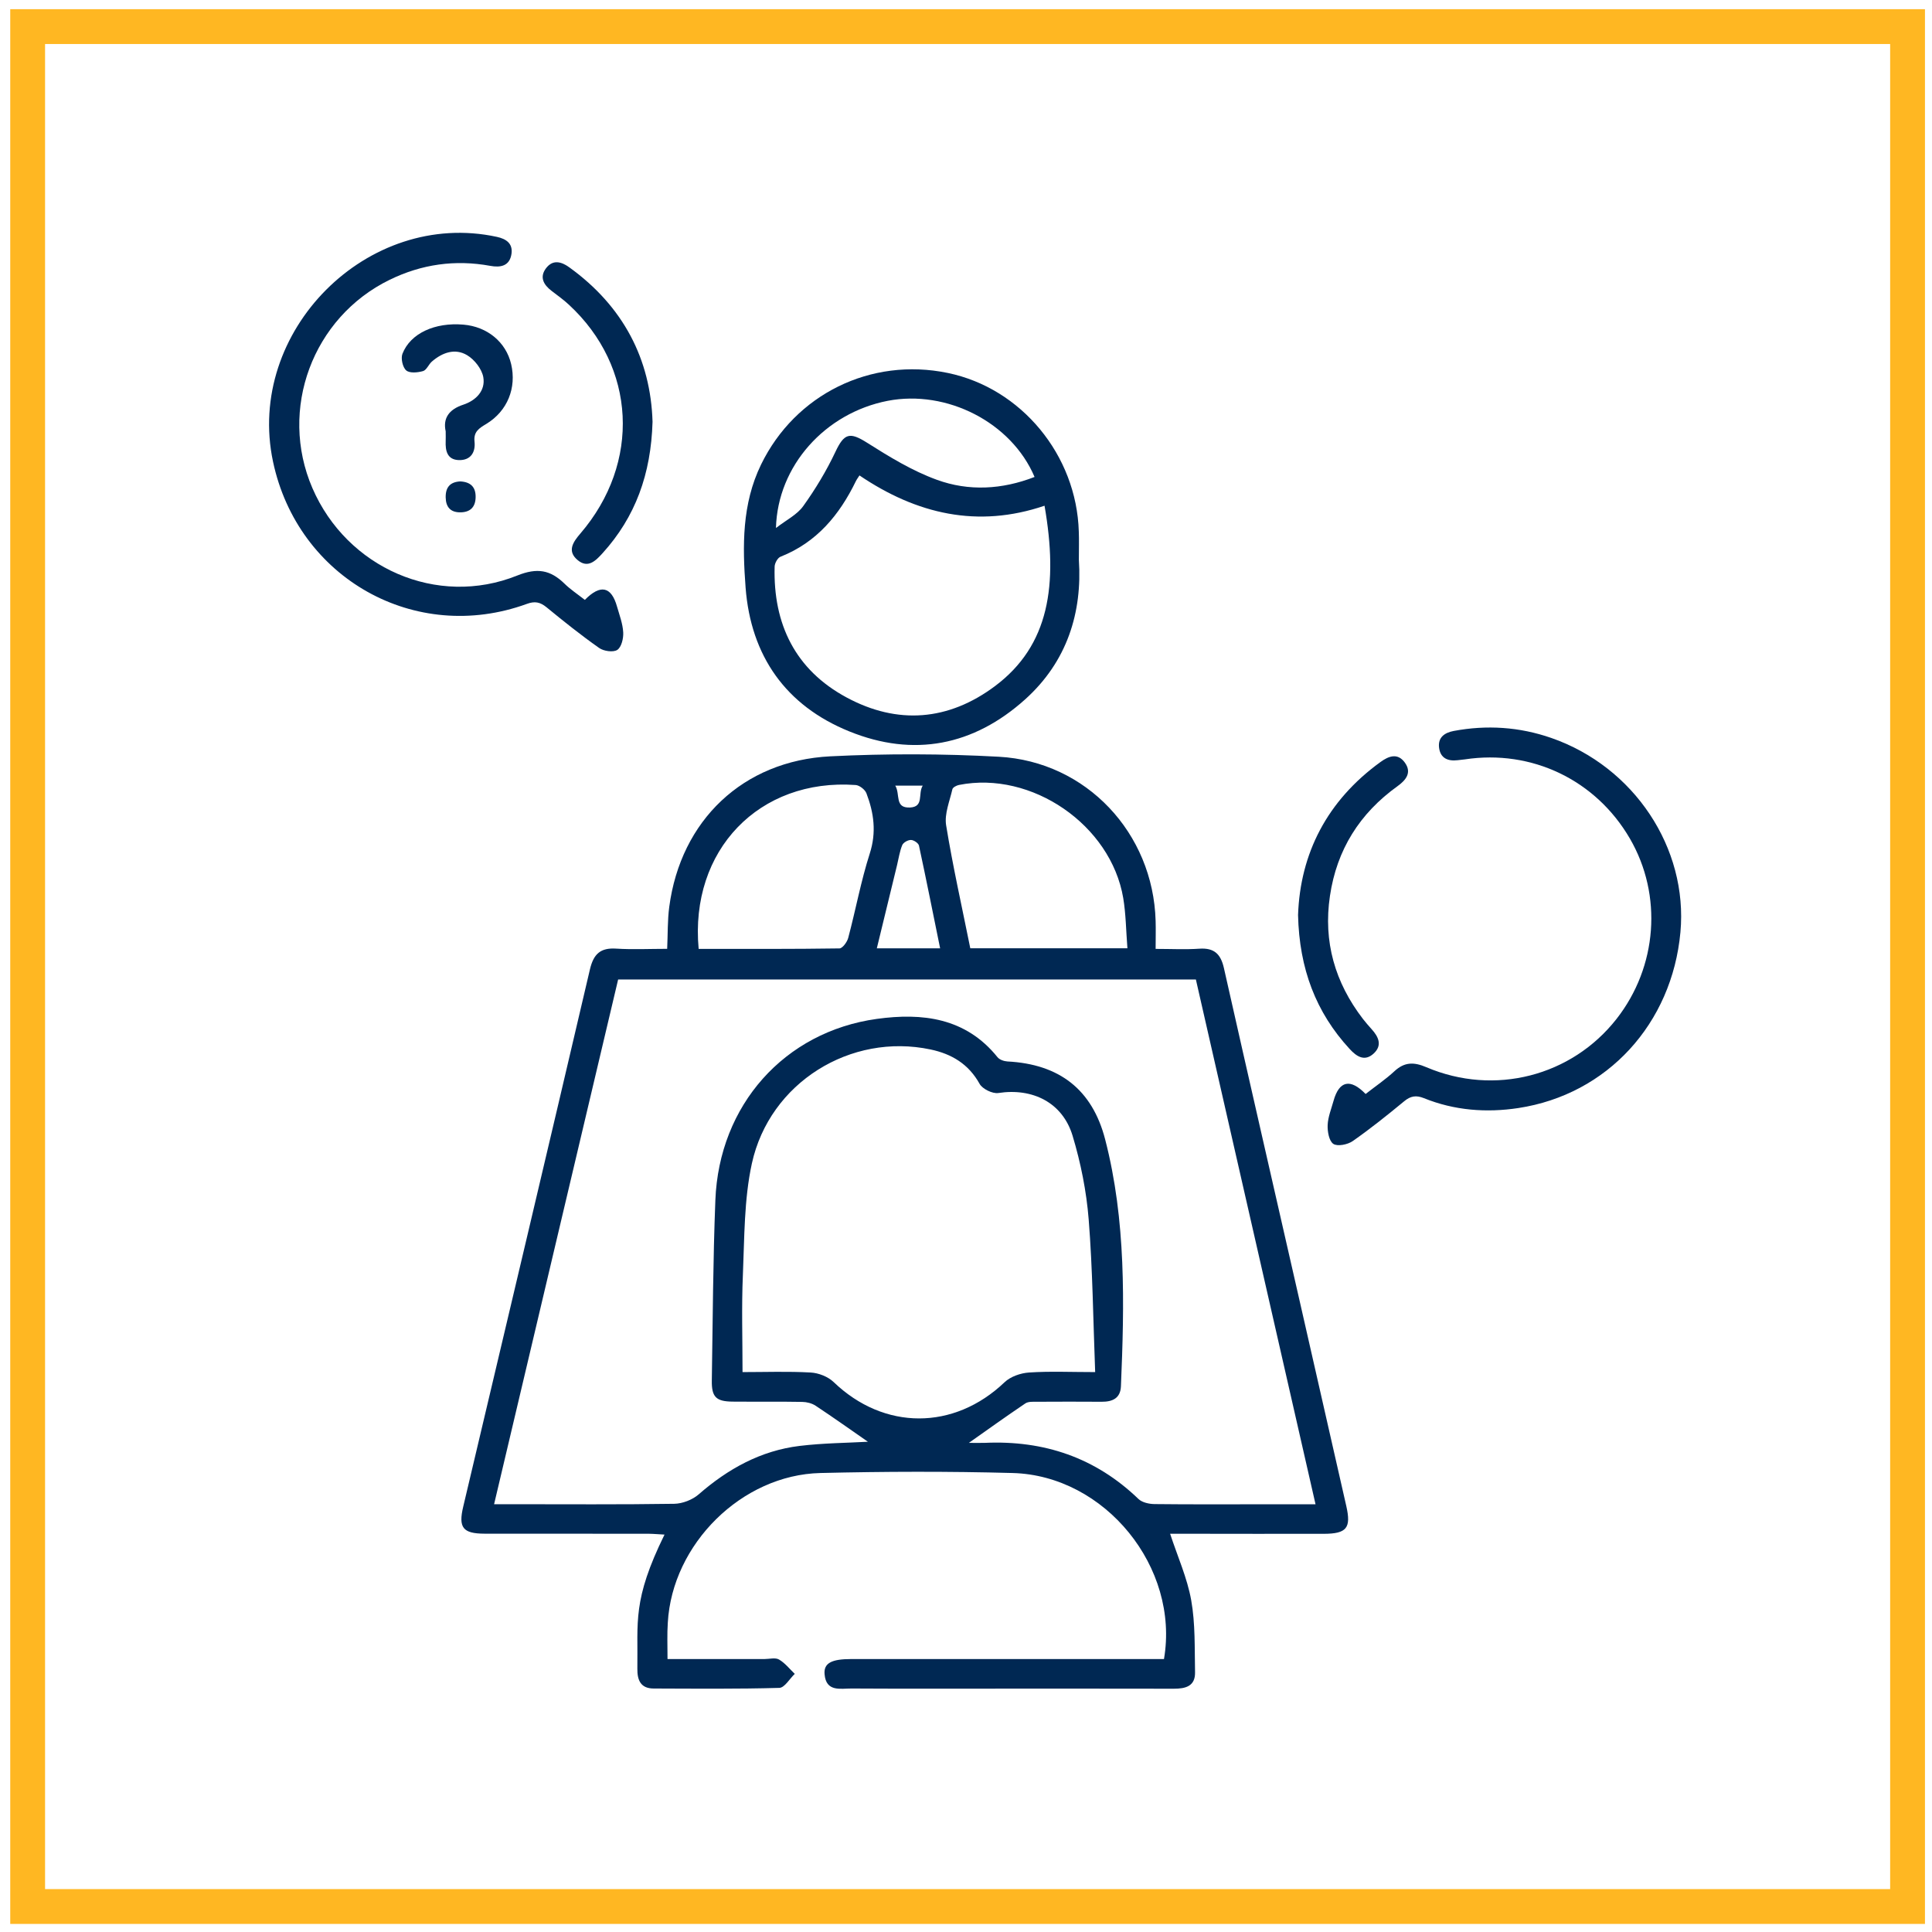 <?xml version="1.0" encoding="UTF-8"?> <!-- Generator: Adobe Illustrator 23.0.0, SVG Export Plug-In . SVG Version: 6.00 Build 0) --> <svg xmlns="http://www.w3.org/2000/svg" xmlns:xlink="http://www.w3.org/1999/xlink" id="Calque_1" x="0px" y="0px" viewBox="0 0 277.39 277.39" style="enable-background:new 0 0 277.39 277.39;" xml:space="preserve"> <style type="text/css"> .st0{fill:none;stroke:#FFB722;stroke-width:5;stroke-miterlimit:10;} .st1{fill:#002853;} </style> <rect x="3.97" y="3.82" class="st0" width="269.91" height="269.91"></rect> <g id="icon_1_"> <path class="st1" d="M95.84,238.2c4.75,0,9.33,0,13.92,0c0.71,0,1.56-0.24,2.09,0.07c0.86,0.5,1.52,1.35,2.26,2.06 c-0.74,0.7-1.46,1.99-2.22,2.01c-6.01,0.17-12.03,0.11-18.04,0.09c-1.88,0-2.36-1.22-2.34-2.84c0.1-6.75-0.74-9.81,3.9-19.26 c-0.81-0.04-1.54-0.11-2.28-0.12c-7.85-0.01-15.71,0-23.56-0.01c-3.12-0.01-3.78-0.87-3.06-3.89 c6.08-25.71,12.18-51.41,18.19-77.13c0.52-2.2,1.5-3.13,3.77-2.98c2.38,0.15,4.78,0.03,7.32,0.03c0.1-2.12,0.04-4.1,0.3-6.03 c1.64-12.4,10.58-20.98,23.13-21.61c8.04-0.4,16.14-0.38,24.18,0.06c12.59,0.69,22.17,10.97,22.52,23.57c0.04,1.26,0,2.52,0,4.02 c2.23,0,4.27,0.11,6.29-0.03c2.1-0.14,3.05,0.75,3.51,2.76c3.63,16.12,7.33,32.23,11,48.35c2.2,9.64,4.38,19.29,6.58,28.93 c0.71,3.13,0.06,3.96-3.24,3.97c-6.65,0.01-13.3,0-19.95-0.01c-0.75,0-1.51,0-2.11,0c1.08,3.29,2.46,6.35,3.03,9.55 c0.6,3.38,0.48,6.89,0.55,10.34c0.04,2-1.35,2.36-3.03,2.36c-8.84-0.02-17.69-0.01-26.53-0.01c-6.58,0-13.16,0.02-19.74-0.02 c-1.61-0.01-3.67,0.53-3.89-2.05c-0.14-1.59,0.99-2.18,3.82-2.18c14.29,0,28.59,0,42.88,0c0.69,0,1.38,0,2.03,0 c2.26-13.15-8.46-26.36-21.74-26.71c-9.19-0.25-18.4-0.22-27.59,0c-11.3,0.27-21.28,10.21-21.91,21.49 C95.77,234.58,95.84,236.21,95.84,238.2z M70.94,215.97c1.12,0,1.82,0,2.51,0c7.78,0,15.57,0.06,23.35-0.06 c1.19-0.02,2.61-0.57,3.51-1.35c4.21-3.67,8.91-6.28,14.49-6.96c3.38-0.41,6.82-0.43,9.81-0.6c-2.32-1.61-4.88-3.43-7.49-5.16 c-0.54-0.36-1.28-0.55-1.94-0.56c-3.32-0.06-6.65-0.01-9.98-0.04c-2.38-0.02-3.04-0.65-3-3.04c0.14-8.63,0.17-17.26,0.51-25.89 c0.53-13.63,9.9-24.18,23.18-26.02c6.53-0.9,12.76-0.18,17.33,5.5c0.29,0.36,0.93,0.58,1.42,0.61c7.43,0.38,12.18,4,14.04,11.21 c3.01,11.65,2.76,23.54,2.26,35.43c-0.07,1.71-1.2,2.23-2.76,2.22c-3.11-0.02-6.23-0.02-9.34,0c-0.55,0-1.22-0.04-1.63,0.24 c-2.76,1.86-5.46,3.8-8.1,5.66c0.63,0,1.47,0.03,2.3,0c8.47-0.38,15.87,2.11,22.05,8.06c0.52,0.5,1.51,0.72,2.29,0.73 c5.16,0.06,10.33,0.03,15.5,0.03c2.46,0,4.91,0,7.63,0c-5.77-25.31-11.48-50.34-17.18-75.35c-27.78,0-55.35,0-82.95,0 C82.84,165.67,76.94,190.6,70.94,215.97z M106.61,197c3.3,0,6.54-0.12,9.77,0.06c1.14,0.06,2.5,0.59,3.31,1.37 c7.24,6.96,17.28,6.96,24.55,0.02c0.85-0.81,2.3-1.31,3.51-1.39c2.99-0.2,6.01-0.06,9.49-0.06c-0.29-7.54-0.36-14.74-0.93-21.91 c-0.32-4.05-1.14-8.13-2.31-12.02c-1.44-4.78-5.75-6.89-10.66-6.14c-0.84,0.13-2.28-0.58-2.69-1.31c-1.58-2.85-4.01-4.3-7.04-4.94 c-11.46-2.43-23.11,4.74-25.66,16.37c-1.13,5.18-1.06,10.66-1.29,16.01C106.46,187.63,106.61,192.21,106.61,197z M161.87,136.15 c-0.2-2.58-0.22-4.93-0.6-7.21c-1.78-10.51-13.16-18.31-23.58-16.24c-0.36,0.07-0.89,0.35-0.95,0.62c-0.39,1.71-1.16,3.53-0.9,5.16 c0.96,5.9,2.28,11.75,3.47,17.67C146.82,136.15,154.14,136.15,161.87,136.15z M100.31,136.24c6.82,0,13.52,0.03,20.22-0.07 c0.44-0.01,1.11-0.93,1.26-1.53c1.07-4.02,1.82-8.14,3.09-12.1c0.98-3.05,0.59-5.83-0.48-8.64c-0.2-0.53-0.99-1.15-1.55-1.19 C109.02,111.72,99,122.05,100.31,136.24z M134.98,136.16c-1.02-5-1.99-9.89-3.04-14.76c-0.08-0.35-0.75-0.8-1.15-0.8 c-0.43-0.01-1.09,0.36-1.25,0.74c-0.37,0.9-0.51,1.9-0.74,2.85c-0.96,3.94-1.92,7.89-2.91,11.97 C129.04,136.16,131.91,136.16,134.98,136.16z M128.54,112.8c0.75,1.23-0.14,3.24,2.11,3.14c2.06-0.1,1.11-1.97,1.83-3.14 C131.09,112.8,129.96,112.8,128.54,112.8z"></path> <path class="st1" d="M154.9,80.38c0.5,7.54-1.67,14.6-7.72,20.04c-7.4,6.65-16.01,8.33-25.22,4.6 c-9.14-3.69-14.16-10.85-14.91-20.65c-0.45-5.97-0.54-12,2.22-17.67c4.9-10.07,15.74-15.45,26.82-13.15 c10.55,2.19,18.48,11.79,18.8,22.77C154.94,77.52,154.9,78.73,154.9,80.38z M123.4,68.26c-0.23,0.36-0.4,0.58-0.52,0.83 c-2.36,4.85-5.62,8.79-10.81,10.84c-0.42,0.16-0.84,0.93-0.85,1.42c-0.23,8.27,2.98,14.83,10.33,18.79 c7.31,3.94,14.63,3.37,21.32-1.64c7.78-5.83,9.08-14.52,7.1-25.89C140.37,75.87,131.6,73.81,123.4,68.26z M111.41,75.81 c1.48-1.15,3.04-1.91,3.92-3.15c1.75-2.44,3.33-5.06,4.61-7.77c1.27-2.7,2.06-2.9,4.56-1.32c3.19,2.02,6.49,4.04,10.02,5.32 c4.58,1.67,9.37,1.4,14.02-0.41c-3.32-7.83-12.6-12.57-21.09-10.93C118.47,59.3,111.64,66.88,111.41,75.81z"></path> <path class="st1" d="M196.07,157.07c1.47-1.15,2.89-2.11,4.13-3.26c1.45-1.35,2.81-1.35,4.6-0.58c9.78,4.16,20.85,1.29,27.3-6.94 c5.87-7.5,6.63-17.76,1.92-25.88c-4.89-8.42-14.09-12.84-23.71-11.38c-0.35,0.05-0.7,0.08-1.05,0.12 c-1.39,0.16-2.44-0.29-2.64-1.77c-0.2-1.5,0.78-2.18,2.09-2.43c4.75-0.89,9.43-0.59,14.01,1c11.9,4.13,19.65,15.81,18.55,27.89 c-1.2,13.13-10.5,23.31-23.27,25.25c-4.59,0.7-9.19,0.35-13.56-1.42c-1.12-0.45-1.92-0.32-2.85,0.46c-2.4,1.98-4.83,3.93-7.38,5.71 c-0.72,0.5-2.17,0.79-2.77,0.4c-0.62-0.41-0.86-1.78-0.82-2.71c0.05-1.17,0.53-2.33,0.85-3.49 C192.27,155.18,193.87,154.8,196.07,157.07z"></path> <path class="st1" d="M83.97,86.13c2.25-2.29,3.81-1.92,4.62,0.96c0.35,1.22,0.82,2.45,0.89,3.7c0.05,0.86-0.25,2.12-0.85,2.52 c-0.58,0.38-1.95,0.19-2.61-0.28c-2.6-1.83-5.09-3.82-7.55-5.84c-0.92-0.75-1.68-0.91-2.84-0.48c-16,5.82-32.88-3.67-36.43-20.43 c-3.97-18.7,13.56-36.3,32.15-32.27c1.32,0.29,2.3,0.94,2.09,2.43c-0.26,1.78-1.6,2-3.05,1.73c-5.04-0.92-9.85-0.24-14.44,2 c-11.07,5.4-15.97,18.61-11.1,29.9c4.96,11.49,17.92,17.19,29.42,12.56c2.87-1.15,4.75-0.8,6.77,1.16 C81.88,84.62,82.9,85.29,83.97,86.13z"></path> <path class="st1" d="M186.37,131.38c0.31-8.84,4.16-16.41,11.83-21.97c1.21-0.88,2.48-1.34,3.51,0.09 c1.03,1.44,0.14,2.51-1.05,3.37c-5.44,3.9-8.73,9.13-9.71,15.76c-0.98,6.57,0.72,12.44,4.74,17.67c0.39,0.5,0.81,0.98,1.23,1.45 c1,1.1,1.59,2.33,0.31,3.51c-1.3,1.2-2.45,0.44-3.45-0.65C188.93,145.35,186.55,139.09,186.37,131.38z"></path> <path class="st1" d="M93.69,60.56c-0.22,7.51-2.46,13.67-7.18,18.87c-1,1.1-2.1,2.22-3.57,0.99c-1.56-1.3-0.66-2.6,0.39-3.82 c8.71-10.15,8.01-23.94-1.66-32.86c-0.77-0.72-1.64-1.33-2.48-1.98c-1.15-0.88-1.76-1.97-0.79-3.25c0.98-1.29,2.21-0.95,3.36-0.11 C89.5,43.99,93.42,51.59,93.69,60.56z"></path> <path class="st1" d="M63.99,61.93c-0.4-1.81,0.39-3.13,2.54-3.83c1.8-0.6,3.2-2,2.86-3.95c-0.21-1.17-1.26-2.52-2.32-3.15 c-1.73-1.04-3.56-0.39-5.06,0.91c-0.47,0.41-0.76,1.22-1.27,1.37c-0.77,0.22-1.93,0.33-2.42-0.1c-0.51-0.44-0.79-1.72-0.54-2.38 c1.15-2.95,4.66-4.54,8.76-4.19c3.43,0.29,6.11,2.51,6.85,5.67c0.8,3.41-0.53,6.74-3.56,8.58c-1.03,0.62-1.85,1.11-1.7,2.53 c0.17,1.56-0.56,2.71-2.24,2.67c-1.68-0.05-1.96-1.33-1.9-2.73C64.01,62.98,63.99,62.63,63.99,61.93z"></path> <path class="st1" d="M66.07,69.12c1.46,0.07,2.24,0.77,2.22,2.25c-0.02,1.49-0.83,2.2-2.25,2.19c-1.35-0.01-2.02-0.75-2.05-2.13 C63.96,69.96,64.63,69.2,66.07,69.12z"></path> </g> </svg> 